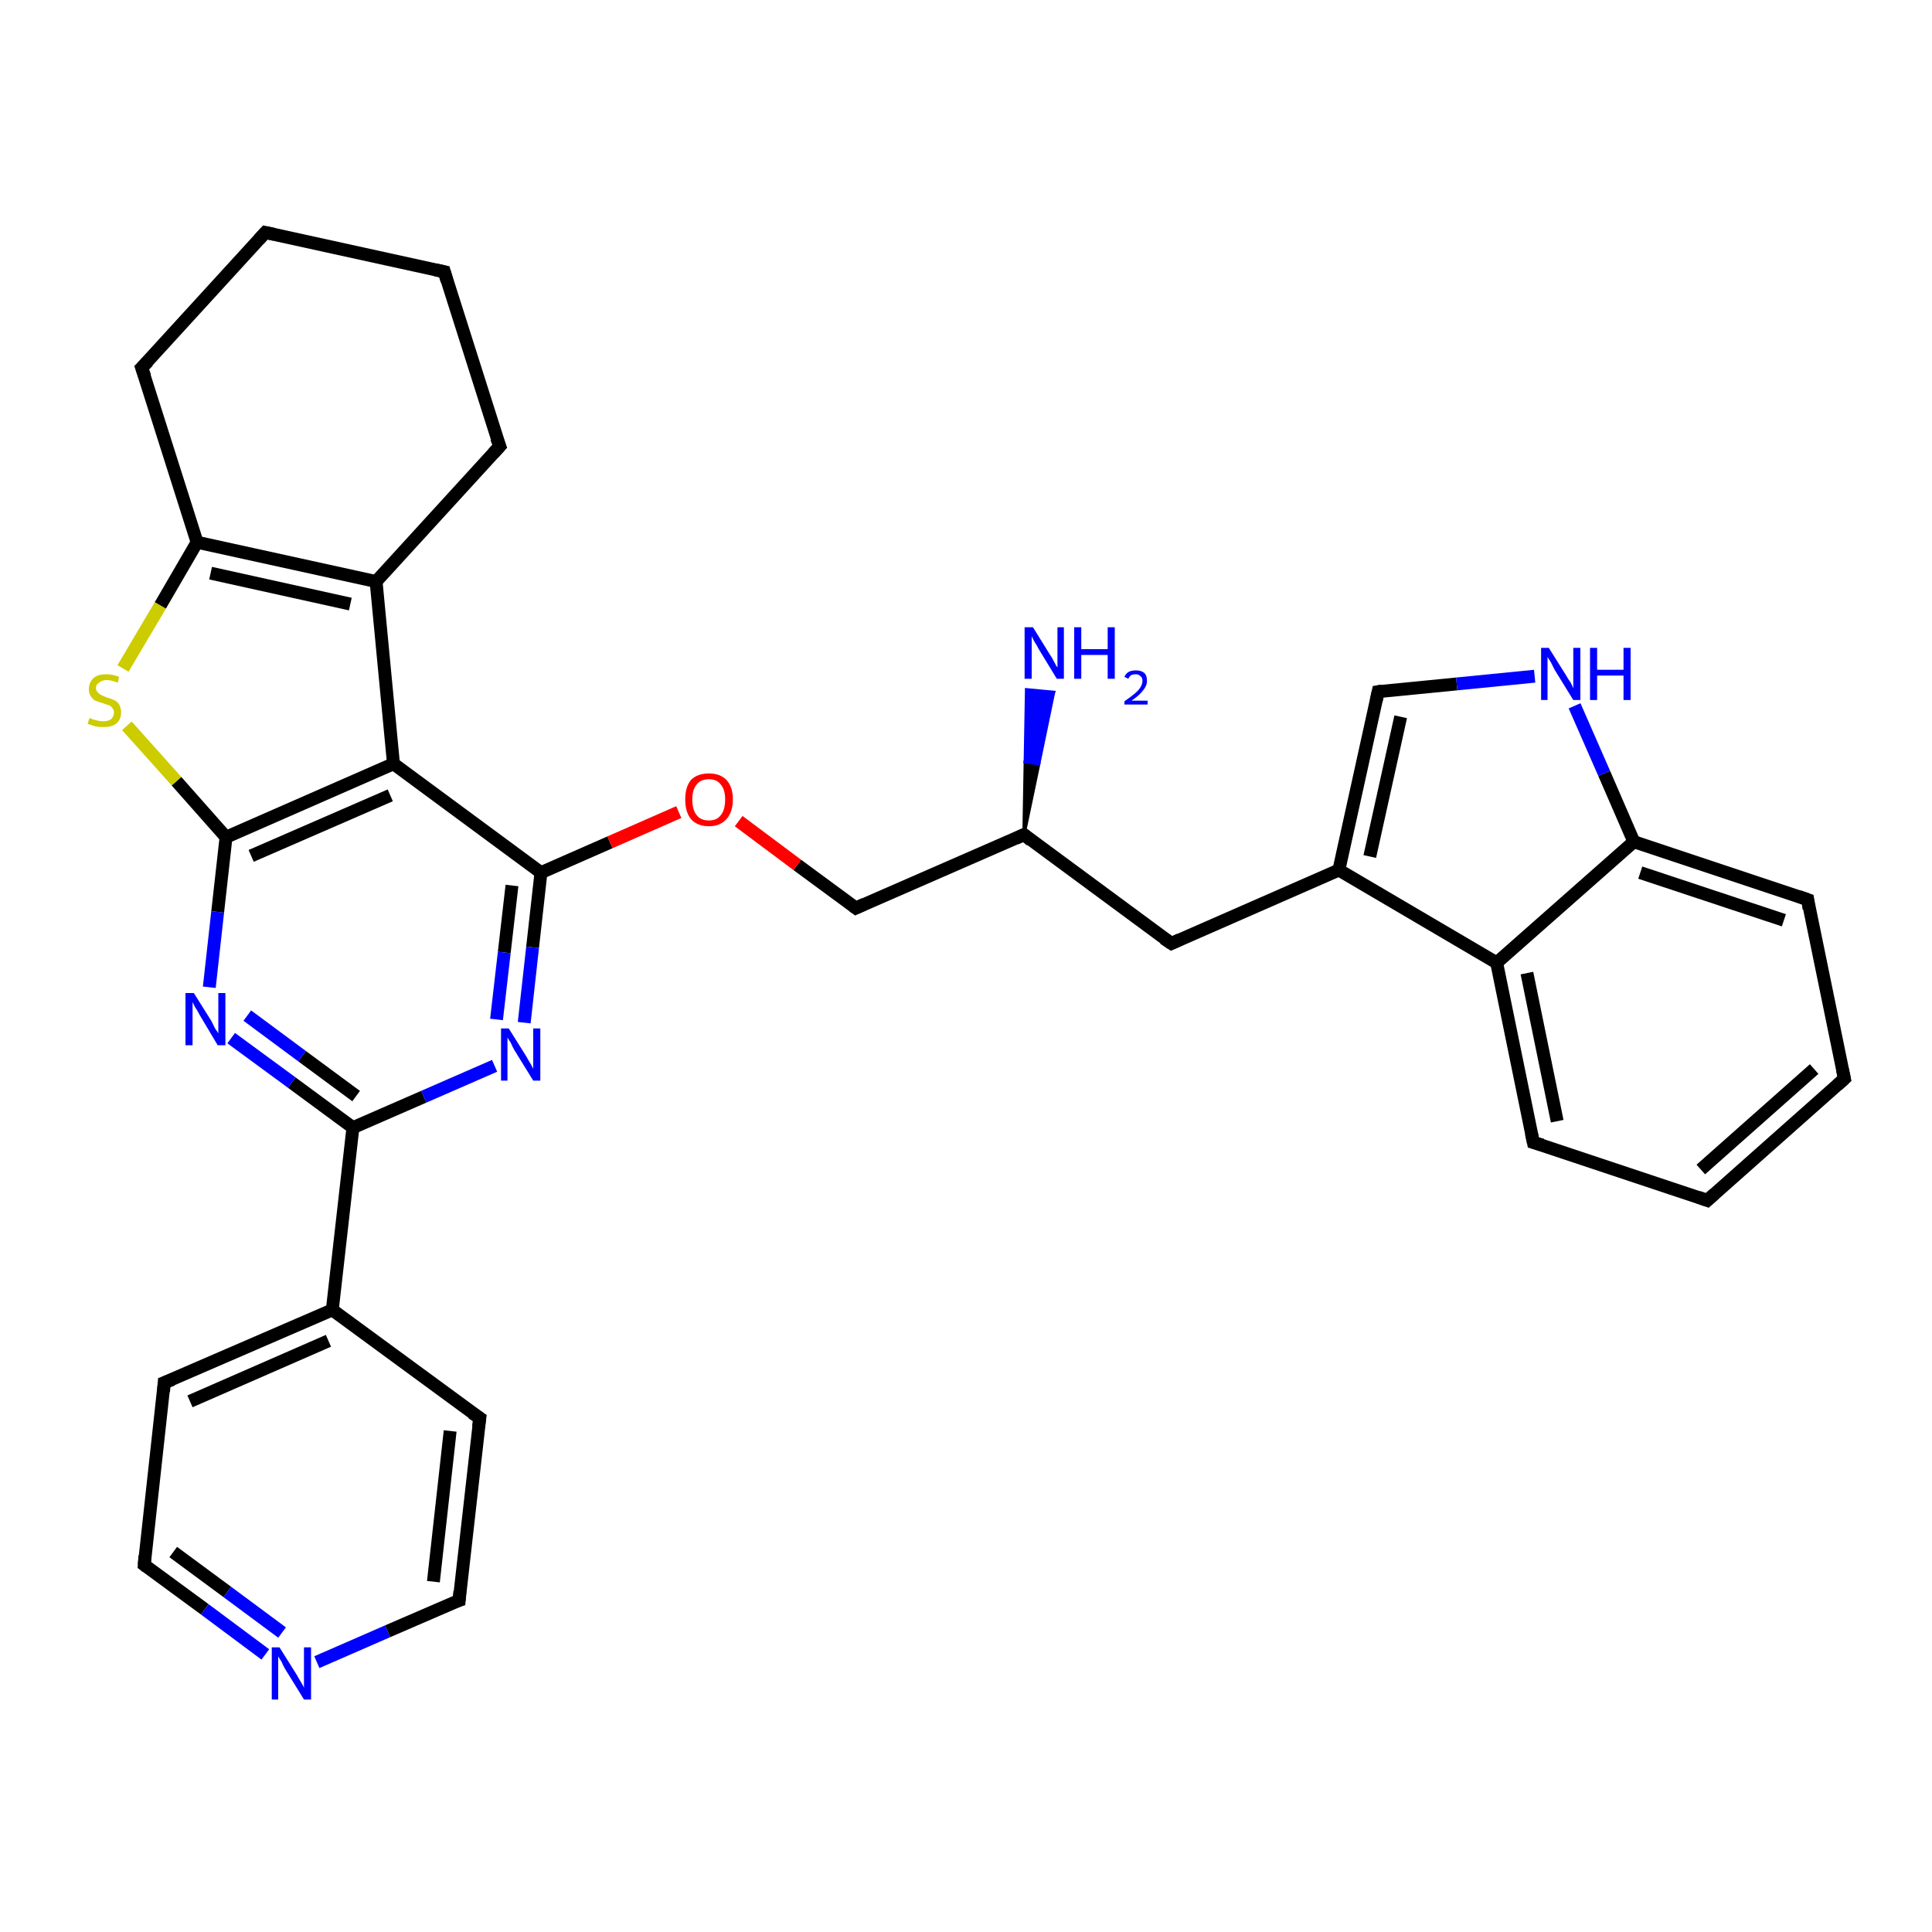 <?xml version='1.0' encoding='iso-8859-1'?>
<svg version='1.1' baseProfile='full'
              xmlns='http://www.w3.org/2000/svg'
                      xmlns:rdkit='http://www.rdkit.org/xml'
                      xmlns:xlink='http://www.w3.org/1999/xlink'
                  xml:space='preserve'
width='300px' height='300px' viewBox='0 0 300 300'>
<!-- END OF HEADER -->
<rect style='opacity:1.0;fill:#FFFFFF;stroke:none' width='300.0' height='300.0' x='0.0' y='0.0'> </rect>
<path class='bond-0 atom-1 atom-0' d='M 159.0,129.6 L 159.2,118.3 L 161.3,118.6 Z' style='fill:#000000;fill-rule:evenodd;fill-opacity:1;stroke:#000000;stroke-width:0.5px;stroke-linecap:butt;stroke-linejoin:miter;stroke-opacity:1;' />
<path class='bond-0 atom-1 atom-0' d='M 159.2,118.3 L 163.6,107.5 L 159.4,107.1 Z' style='fill:#0000FF;fill-rule:evenodd;fill-opacity:1;stroke:#0000FF;stroke-width:0.5px;stroke-linecap:butt;stroke-linejoin:miter;stroke-opacity:1;' />
<path class='bond-0 atom-1 atom-0' d='M 159.2,118.3 L 161.3,118.6 L 163.6,107.5 Z' style='fill:#0000FF;fill-rule:evenodd;fill-opacity:1;stroke:#0000FF;stroke-width:0.5px;stroke-linecap:butt;stroke-linejoin:miter;stroke-opacity:1;' />
<path class='bond-1 atom-1 atom-2' d='M 159.0,129.6 L 132.9,141.0' style='fill:none;fill-rule:evenodd;stroke:#000000;stroke-width:2.0px;stroke-linecap:butt;stroke-linejoin:miter;stroke-opacity:1' />
<path class='bond-2 atom-2 atom-3' d='M 132.9,141.0 L 123.8,134.3' style='fill:none;fill-rule:evenodd;stroke:#000000;stroke-width:2.0px;stroke-linecap:butt;stroke-linejoin:miter;stroke-opacity:1' />
<path class='bond-2 atom-2 atom-3' d='M 123.8,134.3 L 114.7,127.5' style='fill:none;fill-rule:evenodd;stroke:#FF0000;stroke-width:2.0px;stroke-linecap:butt;stroke-linejoin:miter;stroke-opacity:1' />
<path class='bond-3 atom-3 atom-4' d='M 105.4,126.1 L 94.7,130.8' style='fill:none;fill-rule:evenodd;stroke:#FF0000;stroke-width:2.0px;stroke-linecap:butt;stroke-linejoin:miter;stroke-opacity:1' />
<path class='bond-3 atom-3 atom-4' d='M 94.7,130.8 L 84.0,135.5' style='fill:none;fill-rule:evenodd;stroke:#000000;stroke-width:2.0px;stroke-linecap:butt;stroke-linejoin:miter;stroke-opacity:1' />
<path class='bond-4 atom-4 atom-5' d='M 84.0,135.5 L 82.7,147.1' style='fill:none;fill-rule:evenodd;stroke:#000000;stroke-width:2.0px;stroke-linecap:butt;stroke-linejoin:miter;stroke-opacity:1' />
<path class='bond-4 atom-4 atom-5' d='M 82.7,147.1 L 81.4,158.8' style='fill:none;fill-rule:evenodd;stroke:#0000FF;stroke-width:2.0px;stroke-linecap:butt;stroke-linejoin:miter;stroke-opacity:1' />
<path class='bond-4 atom-4 atom-5' d='M 79.5,137.5 L 78.3,147.9' style='fill:none;fill-rule:evenodd;stroke:#000000;stroke-width:2.0px;stroke-linecap:butt;stroke-linejoin:miter;stroke-opacity:1' />
<path class='bond-4 atom-4 atom-5' d='M 78.3,147.9 L 77.1,158.3' style='fill:none;fill-rule:evenodd;stroke:#0000FF;stroke-width:2.0px;stroke-linecap:butt;stroke-linejoin:miter;stroke-opacity:1' />
<path class='bond-5 atom-5 atom-6' d='M 76.8,165.5 L 65.8,170.3' style='fill:none;fill-rule:evenodd;stroke:#0000FF;stroke-width:2.0px;stroke-linecap:butt;stroke-linejoin:miter;stroke-opacity:1' />
<path class='bond-5 atom-5 atom-6' d='M 65.8,170.3 L 54.8,175.1' style='fill:none;fill-rule:evenodd;stroke:#000000;stroke-width:2.0px;stroke-linecap:butt;stroke-linejoin:miter;stroke-opacity:1' />
<path class='bond-6 atom-6 atom-7' d='M 54.8,175.1 L 51.6,203.4' style='fill:none;fill-rule:evenodd;stroke:#000000;stroke-width:2.0px;stroke-linecap:butt;stroke-linejoin:miter;stroke-opacity:1' />
<path class='bond-7 atom-7 atom-8' d='M 51.6,203.4 L 25.5,214.7' style='fill:none;fill-rule:evenodd;stroke:#000000;stroke-width:2.0px;stroke-linecap:butt;stroke-linejoin:miter;stroke-opacity:1' />
<path class='bond-7 atom-7 atom-8' d='M 51.0,208.2 L 29.5,217.6' style='fill:none;fill-rule:evenodd;stroke:#000000;stroke-width:2.0px;stroke-linecap:butt;stroke-linejoin:miter;stroke-opacity:1' />
<path class='bond-8 atom-8 atom-9' d='M 25.5,214.7 L 22.4,243.0' style='fill:none;fill-rule:evenodd;stroke:#000000;stroke-width:2.0px;stroke-linecap:butt;stroke-linejoin:miter;stroke-opacity:1' />
<path class='bond-9 atom-9 atom-10' d='M 22.4,243.0 L 31.8,249.9' style='fill:none;fill-rule:evenodd;stroke:#000000;stroke-width:2.0px;stroke-linecap:butt;stroke-linejoin:miter;stroke-opacity:1' />
<path class='bond-9 atom-9 atom-10' d='M 31.8,249.9 L 41.2,256.9' style='fill:none;fill-rule:evenodd;stroke:#0000FF;stroke-width:2.0px;stroke-linecap:butt;stroke-linejoin:miter;stroke-opacity:1' />
<path class='bond-9 atom-9 atom-10' d='M 26.9,241.0 L 35.3,247.2' style='fill:none;fill-rule:evenodd;stroke:#000000;stroke-width:2.0px;stroke-linecap:butt;stroke-linejoin:miter;stroke-opacity:1' />
<path class='bond-9 atom-9 atom-10' d='M 35.3,247.2 L 43.8,253.5' style='fill:none;fill-rule:evenodd;stroke:#0000FF;stroke-width:2.0px;stroke-linecap:butt;stroke-linejoin:miter;stroke-opacity:1' />
<path class='bond-10 atom-10 atom-11' d='M 49.2,258.1 L 60.2,253.3' style='fill:none;fill-rule:evenodd;stroke:#0000FF;stroke-width:2.0px;stroke-linecap:butt;stroke-linejoin:miter;stroke-opacity:1' />
<path class='bond-10 atom-10 atom-11' d='M 60.2,253.3 L 71.3,248.5' style='fill:none;fill-rule:evenodd;stroke:#000000;stroke-width:2.0px;stroke-linecap:butt;stroke-linejoin:miter;stroke-opacity:1' />
<path class='bond-11 atom-11 atom-12' d='M 71.3,248.5 L 74.5,220.2' style='fill:none;fill-rule:evenodd;stroke:#000000;stroke-width:2.0px;stroke-linecap:butt;stroke-linejoin:miter;stroke-opacity:1' />
<path class='bond-11 atom-11 atom-12' d='M 67.3,245.6 L 69.9,222.2' style='fill:none;fill-rule:evenodd;stroke:#000000;stroke-width:2.0px;stroke-linecap:butt;stroke-linejoin:miter;stroke-opacity:1' />
<path class='bond-12 atom-6 atom-13' d='M 54.8,175.1 L 45.3,168.1' style='fill:none;fill-rule:evenodd;stroke:#000000;stroke-width:2.0px;stroke-linecap:butt;stroke-linejoin:miter;stroke-opacity:1' />
<path class='bond-12 atom-6 atom-13' d='M 45.3,168.1 L 35.9,161.2' style='fill:none;fill-rule:evenodd;stroke:#0000FF;stroke-width:2.0px;stroke-linecap:butt;stroke-linejoin:miter;stroke-opacity:1' />
<path class='bond-12 atom-6 atom-13' d='M 55.3,170.2 L 46.9,164.0' style='fill:none;fill-rule:evenodd;stroke:#000000;stroke-width:2.0px;stroke-linecap:butt;stroke-linejoin:miter;stroke-opacity:1' />
<path class='bond-12 atom-6 atom-13' d='M 46.9,164.0 L 38.4,157.7' style='fill:none;fill-rule:evenodd;stroke:#0000FF;stroke-width:2.0px;stroke-linecap:butt;stroke-linejoin:miter;stroke-opacity:1' />
<path class='bond-13 atom-13 atom-14' d='M 32.5,153.3 L 33.8,141.6' style='fill:none;fill-rule:evenodd;stroke:#0000FF;stroke-width:2.0px;stroke-linecap:butt;stroke-linejoin:miter;stroke-opacity:1' />
<path class='bond-13 atom-13 atom-14' d='M 33.8,141.6 L 35.1,130.0' style='fill:none;fill-rule:evenodd;stroke:#000000;stroke-width:2.0px;stroke-linecap:butt;stroke-linejoin:miter;stroke-opacity:1' />
<path class='bond-14 atom-14 atom-15' d='M 35.1,130.0 L 27.4,121.3' style='fill:none;fill-rule:evenodd;stroke:#000000;stroke-width:2.0px;stroke-linecap:butt;stroke-linejoin:miter;stroke-opacity:1' />
<path class='bond-14 atom-14 atom-15' d='M 27.4,121.3 L 19.7,112.7' style='fill:none;fill-rule:evenodd;stroke:#CCCC00;stroke-width:2.0px;stroke-linecap:butt;stroke-linejoin:miter;stroke-opacity:1' />
<path class='bond-15 atom-15 atom-16' d='M 19.1,103.8 L 24.9,94.0' style='fill:none;fill-rule:evenodd;stroke:#CCCC00;stroke-width:2.0px;stroke-linecap:butt;stroke-linejoin:miter;stroke-opacity:1' />
<path class='bond-15 atom-15 atom-16' d='M 24.9,94.0 L 30.6,84.2' style='fill:none;fill-rule:evenodd;stroke:#000000;stroke-width:2.0px;stroke-linecap:butt;stroke-linejoin:miter;stroke-opacity:1' />
<path class='bond-16 atom-16 atom-17' d='M 30.6,84.2 L 58.4,90.3' style='fill:none;fill-rule:evenodd;stroke:#000000;stroke-width:2.0px;stroke-linecap:butt;stroke-linejoin:miter;stroke-opacity:1' />
<path class='bond-16 atom-16 atom-17' d='M 32.7,89.0 L 54.4,93.8' style='fill:none;fill-rule:evenodd;stroke:#000000;stroke-width:2.0px;stroke-linecap:butt;stroke-linejoin:miter;stroke-opacity:1' />
<path class='bond-17 atom-17 atom-18' d='M 58.4,90.3 L 61.1,118.6' style='fill:none;fill-rule:evenodd;stroke:#000000;stroke-width:2.0px;stroke-linecap:butt;stroke-linejoin:miter;stroke-opacity:1' />
<path class='bond-18 atom-17 atom-19' d='M 58.4,90.3 L 77.6,69.3' style='fill:none;fill-rule:evenodd;stroke:#000000;stroke-width:2.0px;stroke-linecap:butt;stroke-linejoin:miter;stroke-opacity:1' />
<path class='bond-19 atom-19 atom-20' d='M 77.6,69.3 L 69.0,42.2' style='fill:none;fill-rule:evenodd;stroke:#000000;stroke-width:2.0px;stroke-linecap:butt;stroke-linejoin:miter;stroke-opacity:1' />
<path class='bond-20 atom-20 atom-21' d='M 69.0,42.2 L 41.2,36.1' style='fill:none;fill-rule:evenodd;stroke:#000000;stroke-width:2.0px;stroke-linecap:butt;stroke-linejoin:miter;stroke-opacity:1' />
<path class='bond-21 atom-21 atom-22' d='M 41.2,36.1 L 22.0,57.1' style='fill:none;fill-rule:evenodd;stroke:#000000;stroke-width:2.0px;stroke-linecap:butt;stroke-linejoin:miter;stroke-opacity:1' />
<path class='bond-22 atom-1 atom-23' d='M 159.0,129.6 L 181.9,146.5' style='fill:none;fill-rule:evenodd;stroke:#000000;stroke-width:2.0px;stroke-linecap:butt;stroke-linejoin:miter;stroke-opacity:1' />
<path class='bond-23 atom-23 atom-24' d='M 181.9,146.5 L 207.9,135.1' style='fill:none;fill-rule:evenodd;stroke:#000000;stroke-width:2.0px;stroke-linecap:butt;stroke-linejoin:miter;stroke-opacity:1' />
<path class='bond-24 atom-24 atom-25' d='M 207.9,135.1 L 214.0,107.4' style='fill:none;fill-rule:evenodd;stroke:#000000;stroke-width:2.0px;stroke-linecap:butt;stroke-linejoin:miter;stroke-opacity:1' />
<path class='bond-24 atom-24 atom-25' d='M 212.7,133.0 L 217.5,111.3' style='fill:none;fill-rule:evenodd;stroke:#000000;stroke-width:2.0px;stroke-linecap:butt;stroke-linejoin:miter;stroke-opacity:1' />
<path class='bond-25 atom-25 atom-26' d='M 214.0,107.4 L 226.2,106.2' style='fill:none;fill-rule:evenodd;stroke:#000000;stroke-width:2.0px;stroke-linecap:butt;stroke-linejoin:miter;stroke-opacity:1' />
<path class='bond-25 atom-25 atom-26' d='M 226.2,106.2 L 238.3,105.0' style='fill:none;fill-rule:evenodd;stroke:#0000FF;stroke-width:2.0px;stroke-linecap:butt;stroke-linejoin:miter;stroke-opacity:1' />
<path class='bond-26 atom-26 atom-27' d='M 244.5,109.6 L 249.1,120.1' style='fill:none;fill-rule:evenodd;stroke:#0000FF;stroke-width:2.0px;stroke-linecap:butt;stroke-linejoin:miter;stroke-opacity:1' />
<path class='bond-26 atom-26 atom-27' d='M 249.1,120.1 L 253.7,130.7' style='fill:none;fill-rule:evenodd;stroke:#000000;stroke-width:2.0px;stroke-linecap:butt;stroke-linejoin:miter;stroke-opacity:1' />
<path class='bond-27 atom-27 atom-28' d='M 253.7,130.7 L 280.7,139.7' style='fill:none;fill-rule:evenodd;stroke:#000000;stroke-width:2.0px;stroke-linecap:butt;stroke-linejoin:miter;stroke-opacity:1' />
<path class='bond-27 atom-27 atom-28' d='M 254.7,135.5 L 277.0,142.9' style='fill:none;fill-rule:evenodd;stroke:#000000;stroke-width:2.0px;stroke-linecap:butt;stroke-linejoin:miter;stroke-opacity:1' />
<path class='bond-28 atom-28 atom-29' d='M 280.7,139.7 L 286.4,167.5' style='fill:none;fill-rule:evenodd;stroke:#000000;stroke-width:2.0px;stroke-linecap:butt;stroke-linejoin:miter;stroke-opacity:1' />
<path class='bond-29 atom-29 atom-30' d='M 286.4,167.5 L 265.1,186.4' style='fill:none;fill-rule:evenodd;stroke:#000000;stroke-width:2.0px;stroke-linecap:butt;stroke-linejoin:miter;stroke-opacity:1' />
<path class='bond-29 atom-29 atom-30' d='M 281.7,166.0 L 264.1,181.6' style='fill:none;fill-rule:evenodd;stroke:#000000;stroke-width:2.0px;stroke-linecap:butt;stroke-linejoin:miter;stroke-opacity:1' />
<path class='bond-30 atom-30 atom-31' d='M 265.1,186.4 L 238.1,177.4' style='fill:none;fill-rule:evenodd;stroke:#000000;stroke-width:2.0px;stroke-linecap:butt;stroke-linejoin:miter;stroke-opacity:1' />
<path class='bond-31 atom-31 atom-32' d='M 238.1,177.4 L 232.4,149.5' style='fill:none;fill-rule:evenodd;stroke:#000000;stroke-width:2.0px;stroke-linecap:butt;stroke-linejoin:miter;stroke-opacity:1' />
<path class='bond-31 atom-31 atom-32' d='M 241.8,174.1 L 237.1,151.1' style='fill:none;fill-rule:evenodd;stroke:#000000;stroke-width:2.0px;stroke-linecap:butt;stroke-linejoin:miter;stroke-opacity:1' />
<path class='bond-32 atom-18 atom-4' d='M 61.1,118.6 L 84.0,135.5' style='fill:none;fill-rule:evenodd;stroke:#000000;stroke-width:2.0px;stroke-linecap:butt;stroke-linejoin:miter;stroke-opacity:1' />
<path class='bond-33 atom-32 atom-24' d='M 232.4,149.5 L 207.9,135.1' style='fill:none;fill-rule:evenodd;stroke:#000000;stroke-width:2.0px;stroke-linecap:butt;stroke-linejoin:miter;stroke-opacity:1' />
<path class='bond-34 atom-12 atom-7' d='M 74.5,220.2 L 51.6,203.4' style='fill:none;fill-rule:evenodd;stroke:#000000;stroke-width:2.0px;stroke-linecap:butt;stroke-linejoin:miter;stroke-opacity:1' />
<path class='bond-35 atom-18 atom-14' d='M 61.1,118.6 L 35.1,130.0' style='fill:none;fill-rule:evenodd;stroke:#000000;stroke-width:2.0px;stroke-linecap:butt;stroke-linejoin:miter;stroke-opacity:1' />
<path class='bond-35 atom-18 atom-14' d='M 60.6,123.5 L 39.0,132.9' style='fill:none;fill-rule:evenodd;stroke:#000000;stroke-width:2.0px;stroke-linecap:butt;stroke-linejoin:miter;stroke-opacity:1' />
<path class='bond-36 atom-32 atom-27' d='M 232.4,149.5 L 253.7,130.7' style='fill:none;fill-rule:evenodd;stroke:#000000;stroke-width:2.0px;stroke-linecap:butt;stroke-linejoin:miter;stroke-opacity:1' />
<path class='bond-37 atom-22 atom-16' d='M 22.0,57.1 L 30.6,84.2' style='fill:none;fill-rule:evenodd;stroke:#000000;stroke-width:2.0px;stroke-linecap:butt;stroke-linejoin:miter;stroke-opacity:1' />
<path d='M 157.7,130.2 L 159.0,129.6 L 160.1,130.5' style='fill:none;stroke:#000000;stroke-width:2.0px;stroke-linecap:butt;stroke-linejoin:miter;stroke-opacity:1;' />
<path d='M 134.2,140.4 L 132.9,141.0 L 132.5,140.7' style='fill:none;stroke:#000000;stroke-width:2.0px;stroke-linecap:butt;stroke-linejoin:miter;stroke-opacity:1;' />
<path d='M 26.8,214.2 L 25.5,214.7 L 25.4,216.1' style='fill:none;stroke:#000000;stroke-width:2.0px;stroke-linecap:butt;stroke-linejoin:miter;stroke-opacity:1;' />
<path d='M 22.5,241.6 L 22.4,243.0 L 22.8,243.3' style='fill:none;stroke:#000000;stroke-width:2.0px;stroke-linecap:butt;stroke-linejoin:miter;stroke-opacity:1;' />
<path d='M 70.7,248.7 L 71.3,248.5 L 71.4,247.1' style='fill:none;stroke:#000000;stroke-width:2.0px;stroke-linecap:butt;stroke-linejoin:miter;stroke-opacity:1;' />
<path d='M 74.3,221.6 L 74.5,220.2 L 73.3,219.4' style='fill:none;stroke:#000000;stroke-width:2.0px;stroke-linecap:butt;stroke-linejoin:miter;stroke-opacity:1;' />
<path d='M 76.6,70.4 L 77.6,69.3 L 77.1,68.0' style='fill:none;stroke:#000000;stroke-width:2.0px;stroke-linecap:butt;stroke-linejoin:miter;stroke-opacity:1;' />
<path d='M 69.4,43.6 L 69.0,42.2 L 67.6,41.9' style='fill:none;stroke:#000000;stroke-width:2.0px;stroke-linecap:butt;stroke-linejoin:miter;stroke-opacity:1;' />
<path d='M 42.6,36.4 L 41.2,36.1 L 40.2,37.2' style='fill:none;stroke:#000000;stroke-width:2.0px;stroke-linecap:butt;stroke-linejoin:miter;stroke-opacity:1;' />
<path d='M 23.0,56.1 L 22.0,57.1 L 22.5,58.5' style='fill:none;stroke:#000000;stroke-width:2.0px;stroke-linecap:butt;stroke-linejoin:miter;stroke-opacity:1;' />
<path d='M 180.7,145.7 L 181.9,146.5 L 183.2,145.9' style='fill:none;stroke:#000000;stroke-width:2.0px;stroke-linecap:butt;stroke-linejoin:miter;stroke-opacity:1;' />
<path d='M 213.7,108.8 L 214.0,107.4 L 214.6,107.3' style='fill:none;stroke:#000000;stroke-width:2.0px;stroke-linecap:butt;stroke-linejoin:miter;stroke-opacity:1;' />
<path d='M 279.3,139.2 L 280.7,139.7 L 280.9,141.1' style='fill:none;stroke:#000000;stroke-width:2.0px;stroke-linecap:butt;stroke-linejoin:miter;stroke-opacity:1;' />
<path d='M 286.1,166.1 L 286.4,167.5 L 285.3,168.5' style='fill:none;stroke:#000000;stroke-width:2.0px;stroke-linecap:butt;stroke-linejoin:miter;stroke-opacity:1;' />
<path d='M 266.2,185.4 L 265.1,186.4 L 263.7,185.9' style='fill:none;stroke:#000000;stroke-width:2.0px;stroke-linecap:butt;stroke-linejoin:miter;stroke-opacity:1;' />
<path d='M 239.5,177.8 L 238.1,177.4 L 237.8,176.0' style='fill:none;stroke:#000000;stroke-width:2.0px;stroke-linecap:butt;stroke-linejoin:miter;stroke-opacity:1;' />
<path class='atom-0' d='M 160.4 97.4
L 163.0 101.6
Q 163.3 102.0, 163.7 102.8
Q 164.1 103.6, 164.2 103.6
L 164.2 97.4
L 165.2 97.4
L 165.2 105.4
L 164.1 105.4
L 161.3 100.8
Q 161.0 100.2, 160.6 99.6
Q 160.3 99.0, 160.2 98.8
L 160.2 105.4
L 159.1 105.4
L 159.1 97.4
L 160.4 97.4
' fill='#0000FF'/>
<path class='atom-0' d='M 166.8 97.4
L 167.9 97.4
L 167.9 100.8
L 172.0 100.8
L 172.0 97.4
L 173.1 97.4
L 173.1 105.4
L 172.0 105.4
L 172.0 101.7
L 167.9 101.7
L 167.9 105.4
L 166.8 105.4
L 166.8 97.4
' fill='#0000FF'/>
<path class='atom-0' d='M 174.6 105.1
Q 174.8 104.6, 175.3 104.3
Q 175.8 104.1, 176.4 104.1
Q 177.2 104.1, 177.7 104.5
Q 178.1 104.9, 178.1 105.7
Q 178.1 106.5, 177.5 107.2
Q 176.9 108.0, 175.7 108.8
L 178.2 108.8
L 178.2 109.4
L 174.6 109.4
L 174.6 108.9
Q 175.6 108.2, 176.2 107.7
Q 176.8 107.2, 177.1 106.7
Q 177.4 106.2, 177.4 105.7
Q 177.4 105.2, 177.1 105.0
Q 176.8 104.7, 176.4 104.7
Q 176.0 104.7, 175.7 104.8
Q 175.4 105.0, 175.2 105.4
L 174.6 105.1
' fill='#0000FF'/>
<path class='atom-3' d='M 106.4 124.1
Q 106.4 122.2, 107.3 121.1
Q 108.3 120.1, 110.1 120.1
Q 111.8 120.1, 112.8 121.1
Q 113.8 122.2, 113.8 124.1
Q 113.8 126.1, 112.8 127.2
Q 111.8 128.3, 110.1 128.3
Q 108.3 128.3, 107.3 127.2
Q 106.4 126.1, 106.4 124.1
M 110.1 127.4
Q 111.3 127.4, 111.9 126.6
Q 112.6 125.8, 112.6 124.1
Q 112.6 122.6, 111.9 121.8
Q 111.3 121.0, 110.1 121.0
Q 108.8 121.0, 108.2 121.8
Q 107.5 122.6, 107.5 124.1
Q 107.5 125.8, 108.2 126.6
Q 108.8 127.4, 110.1 127.4
' fill='#FF0000'/>
<path class='atom-5' d='M 79.0 159.7
L 81.7 164.0
Q 81.9 164.4, 82.4 165.2
Q 82.8 165.9, 82.8 166.0
L 82.8 159.7
L 83.9 159.7
L 83.9 167.8
L 82.8 167.8
L 79.9 163.1
Q 79.6 162.6, 79.3 161.9
Q 78.9 161.3, 78.8 161.1
L 78.8 167.8
L 77.8 167.8
L 77.8 159.7
L 79.0 159.7
' fill='#0000FF'/>
<path class='atom-10' d='M 43.4 255.8
L 46.1 260.1
Q 46.3 260.5, 46.8 261.3
Q 47.2 262.0, 47.2 262.1
L 47.2 255.8
L 48.3 255.8
L 48.3 263.9
L 47.2 263.9
L 44.3 259.2
Q 44.0 258.7, 43.7 258.0
Q 43.3 257.4, 43.2 257.2
L 43.2 263.9
L 42.2 263.9
L 42.2 255.8
L 43.4 255.8
' fill='#0000FF'/>
<path class='atom-13' d='M 30.1 154.2
L 32.8 158.5
Q 33.0 158.9, 33.4 159.7
Q 33.9 160.4, 33.9 160.5
L 33.9 154.2
L 35.0 154.2
L 35.0 162.3
L 33.8 162.3
L 31.0 157.6
Q 30.7 157.0, 30.3 156.4
Q 30.0 155.8, 29.9 155.6
L 29.9 162.3
L 28.8 162.3
L 28.8 154.2
L 30.1 154.2
' fill='#0000FF'/>
<path class='atom-15' d='M 13.9 111.5
Q 14.0 111.5, 14.4 111.7
Q 14.8 111.8, 15.2 111.9
Q 15.6 112.0, 16.0 112.0
Q 16.8 112.0, 17.2 111.7
Q 17.7 111.3, 17.7 110.6
Q 17.7 110.2, 17.4 109.9
Q 17.2 109.6, 16.9 109.5
Q 16.5 109.4, 16.0 109.2
Q 15.3 109.0, 14.8 108.8
Q 14.4 108.6, 14.1 108.1
Q 13.8 107.7, 13.8 107.0
Q 13.8 106.0, 14.5 105.3
Q 15.2 104.7, 16.5 104.7
Q 17.5 104.7, 18.5 105.1
L 18.3 106.0
Q 17.3 105.6, 16.6 105.6
Q 15.8 105.6, 15.4 106.0
Q 14.9 106.3, 14.9 106.8
Q 14.9 107.3, 15.2 107.5
Q 15.4 107.8, 15.7 107.9
Q 16.0 108.1, 16.6 108.3
Q 17.3 108.5, 17.7 108.7
Q 18.2 108.9, 18.5 109.4
Q 18.8 109.9, 18.8 110.6
Q 18.8 111.8, 18.0 112.4
Q 17.3 112.9, 16.1 112.9
Q 15.4 112.9, 14.8 112.8
Q 14.3 112.6, 13.6 112.4
L 13.9 111.5
' fill='#CCCC00'/>
<path class='atom-26' d='M 240.5 100.6
L 243.2 104.9
Q 243.4 105.3, 243.9 106.0
Q 244.3 106.8, 244.3 106.9
L 244.3 100.6
L 245.4 100.6
L 245.4 108.7
L 244.3 108.7
L 241.4 104.0
Q 241.1 103.4, 240.8 102.8
Q 240.4 102.2, 240.3 102.0
L 240.3 108.7
L 239.3 108.7
L 239.3 100.6
L 240.5 100.6
' fill='#0000FF'/>
<path class='atom-26' d='M 246.9 100.6
L 248.0 100.6
L 248.0 104.0
L 252.1 104.0
L 252.1 100.6
L 253.2 100.6
L 253.2 108.7
L 252.1 108.7
L 252.1 104.9
L 248.0 104.9
L 248.0 108.7
L 246.9 108.7
L 246.9 100.6
' fill='#0000FF'/>
</svg>
